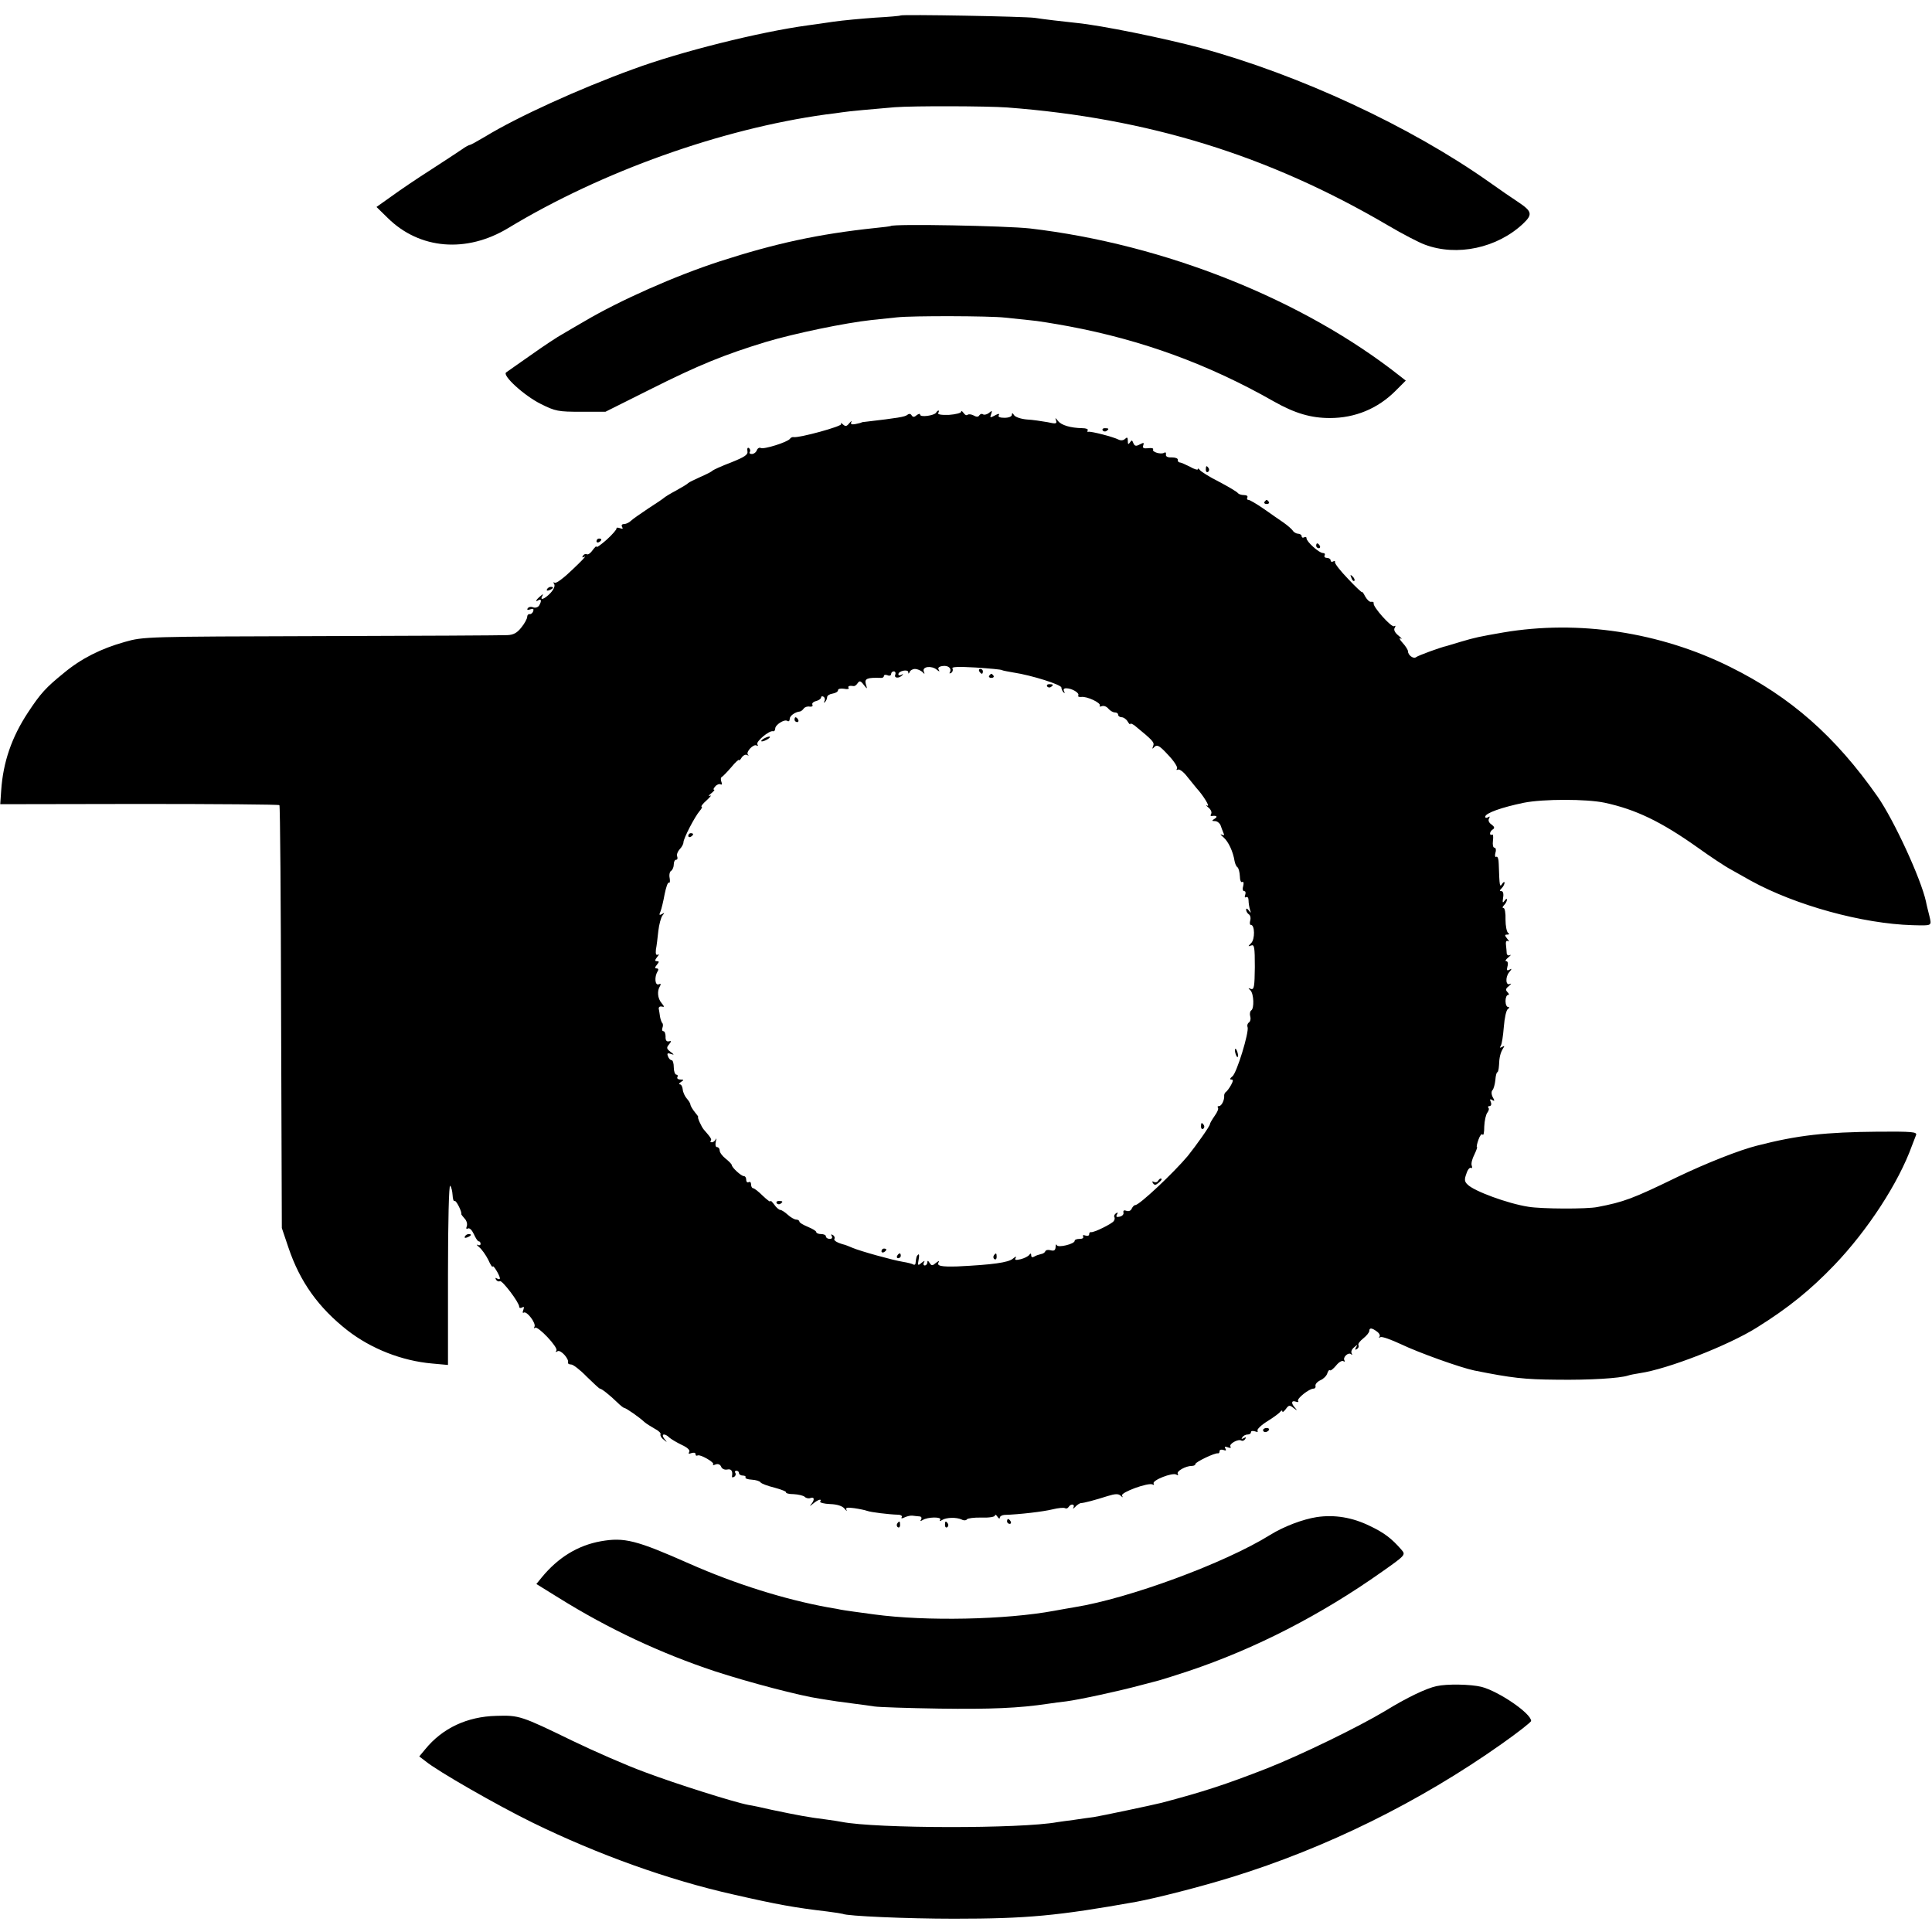 <?xml version="1.0" standalone="no"?>
<!DOCTYPE svg PUBLIC "-//W3C//DTD SVG 20010904//EN"
 "http://www.w3.org/TR/2001/REC-SVG-20010904/DTD/svg10.dtd">
<svg version="1.0" xmlns="http://www.w3.org/2000/svg"
 width="800pt" height="800pt" viewBox="0 0 800 800"
 preserveAspectRatio="xMidYMid meet">
<g transform="translate(0,800) scale(0.1,-0.1)"
fill="#000000" stroke="none">
<path d="M3729 7936 c-2 -2 -49 -6 -104 -9 -55 -4 -134 -11 -175 -17 -41 -6
-88 -13 -105 -15 -199 -27 -528 -109 -725 -182 -223 -81 -477 -197 -610 -278
-32 -19 -61 -35 -64 -35 -4 0 -19 -8 -34 -19 -15 -10 -72 -48 -128 -84 -55
-35 -129 -85 -163 -110 l-62 -44 46 -45 c132 -131 327 -147 500 -42 387 234
881 410 1314 470 25 3 56 7 68 9 23 4 134 14 218 21 79 6 382 5 465 -1 583
-44 1082 -198 1575 -487 61 -36 130 -72 155 -81 133 -50 300 -14 407 87 40 38
37 51 -20 89 -23 15 -77 52 -119 82 -328 232 -787 445 -1195 556 -153 41 -413
94 -515 104 -56 6 -135 15 -173 21 -40 6 -550 15 -556 10z"/>
<path d="M3688 7064 c-2 -1 -30 -5 -63 -8 -237 -25 -415 -64 -644 -138 -185
-60 -415 -162 -562 -249 -30 -17 -70 -41 -89 -52 -19 -10 -78 -49 -130 -86
-51 -36 -99 -69 -104 -73 -18 -12 75 -97 144 -131 60 -30 72 -32 166 -32 l101
0 184 92 c203 102 307 144 480 197 121 36 328 79 439 91 36 4 83 9 105 11 62
7 383 6 445 -1 30 -3 78 -8 105 -11 28 -2 100 -14 160 -25 304 -57 579 -157
851 -312 87 -49 153 -68 231 -68 104 0 198 39 271 112 l43 43 -23 18 c-402
318 -977 547 -1533 612 -99 11 -568 20 -577 10z"/>
<path d="M3876 6291 c-8 -12 -66 -20 -66 -8 0 5 -6 4 -14 -2 -10 -9 -16 -9
-21 -1 -4 7 -11 8 -18 2 -10 -8 -40 -13 -169 -28 -10 -1 -19 -2 -20 -3 -2 -2
-13 -4 -26 -7 -16 -3 -21 0 -17 8 4 7 0 5 -8 -4 -11 -14 -16 -15 -27 -5 -7 7
-10 7 -7 1 5 -9 -173 -58 -197 -54 -5 1 -12 -2 -15 -7 -10 -14 -109 -45 -121
-38 -5 3 -13 -1 -16 -9 -3 -9 -13 -16 -21 -16 -8 0 -12 4 -8 9 3 5 1 12 -4 16
-6 3 -8 -3 -6 -13 3 -15 -11 -24 -68 -47 -40 -15 -74 -31 -77 -34 -3 -4 -25
-15 -50 -26 -25 -11 -47 -22 -50 -25 -3 -4 -25 -17 -50 -31 -25 -13 -47 -27
-50 -30 -3 -3 -32 -23 -65 -44 -33 -22 -66 -45 -73 -52 -7 -7 -20 -13 -28 -13
-9 0 -12 -5 -8 -12 5 -8 2 -9 -9 -5 -9 3 -16 3 -14 -1 1 -4 -17 -25 -40 -46
-24 -21 -43 -35 -43 -30 0 5 -7 -2 -16 -14 -8 -12 -19 -20 -24 -17 -5 3 -12 0
-16 -6 -5 -8 -3 -9 7 -4 8 4 -15 -20 -50 -53 -35 -34 -68 -59 -74 -55 -6 4 -7
1 -2 -6 4 -7 -2 -22 -16 -37 -24 -25 -46 -33 -33 -11 5 8 2 8 -9 -2 -18 -15
-23 -26 -7 -16 12 7 13 -5 2 -23 -5 -7 -16 -10 -24 -7 -9 4 -19 2 -23 -4 -4
-7 0 -8 11 -4 12 4 15 2 12 -8 -3 -8 -10 -13 -15 -12 -5 1 -10 -4 -10 -11 0
-8 -11 -28 -24 -44 -18 -23 -33 -31 -59 -32 -19 -1 -366 -3 -770 -4 -725 -2
-736 -2 -813 -24 -100 -28 -181 -69 -253 -129 -74 -60 -96 -84 -148 -163 -68
-103 -103 -206 -111 -322 l-4 -58 576 1 c316 0 578 -2 580 -5 3 -3 6 -398 7
-878 l3 -873 27 -80 c48 -143 125 -250 245 -344 98 -76 225 -126 350 -137 l66
-6 0 375 c0 220 4 372 9 367 5 -5 9 -22 10 -38 1 -17 4 -28 9 -25 6 3 31 -46
27 -55 0 -1 6 -9 14 -18 8 -8 12 -22 9 -31 -4 -10 -2 -14 4 -10 7 4 17 -6 25
-23 7 -16 16 -30 20 -30 5 0 8 -5 8 -11 0 -5 -6 -7 -12 -4 -7 4 -4 -1 6 -9 11
-9 28 -33 38 -53 9 -21 18 -33 18 -28 1 11 29 -35 30 -48 0 -5 -5 -5 -12 -1
-7 4 -8 3 -4 -5 4 -6 11 -9 16 -6 9 5 80 -88 80 -106 0 -5 5 -7 12 -3 8 5 9 2
5 -10 -4 -9 -3 -15 2 -11 13 7 52 -45 44 -59 -3 -6 -3 -8 2 -4 11 10 97 -81
89 -94 -5 -7 -2 -8 5 -3 13 7 48 -32 43 -47 -1 -5 5 -8 13 -8 8 0 37 -22 64
-50 28 -27 52 -50 55 -50 7 0 40 -26 72 -57 13 -13 26 -23 29 -23 7 0 63 -39
83 -58 8 -7 27 -19 43 -28 16 -8 27 -19 24 -23 -2 -5 3 -15 13 -22 15 -13 16
-12 3 3 -16 21 1 25 21 5 7 -6 30 -20 51 -30 24 -11 35 -22 31 -29 -5 -8 -2
-9 9 -5 10 3 17 2 17 -4 0 -6 3 -8 8 -6 10 7 73 -29 65 -37 -4 -4 0 -4 10 0
10 4 19 0 23 -9 3 -9 14 -14 25 -12 17 4 24 -6 20 -28 -1 -5 3 -6 9 -2 6 3 8
11 5 16 -4 5 -1 9 4 9 6 0 11 -4 11 -10 0 -5 7 -10 16 -10 8 0 13 -3 11 -7 -3
-5 9 -9 26 -10 17 -1 33 -6 36 -11 3 -5 29 -15 58 -22 29 -8 50 -16 48 -20 -2
-3 12 -7 32 -7 19 -1 40 -6 45 -11 6 -6 17 -8 24 -5 17 6 18 -8 2 -27 -7 -8
-4 -7 8 3 21 18 39 23 30 9 -2 -4 16 -9 41 -10 30 -1 51 -8 60 -19 8 -10 12
-12 8 -5 -5 9 3 11 32 7 21 -3 45 -8 53 -11 16 -6 91 -15 127 -16 13 0 20 -5
17 -10 -4 -6 0 -7 12 -1 11 5 25 8 32 7 6 -1 19 -2 28 -3 9 0 12 -6 8 -13 -5
-7 -3 -8 7 -2 20 13 80 14 72 1 -4 -6 -1 -7 8 -1 18 11 59 12 81 2 9 -5 19 -4
22 1 3 4 30 8 61 7 32 -1 55 3 55 9 0 5 5 3 10 -5 5 -8 10 -10 10 -5 0 6 8 11
18 12 65 2 164 14 200 23 24 6 47 8 52 5 5 -3 11 -1 15 5 9 15 27 12 20 -2 -4
-7 -1 -6 7 2 7 8 18 15 23 16 13 0 61 13 111 29 32 10 45 10 54 2 10 -9 11 -9
6 0 -7 13 110 56 127 46 5 -3 7 -1 4 4 -8 13 78 47 94 37 7 -4 9 -3 6 3 -7 11
33 33 58 33 8 0 15 3 15 8 0 8 81 47 93 44 4 -1 7 3 7 9 0 6 7 8 16 5 10 -4
13 -2 8 6 -5 8 -2 9 10 5 10 -4 15 -3 11 3 -7 11 32 33 45 25 5 -3 12 0 16 6
5 8 3 9 -6 4 -9 -5 -11 -4 -6 3 4 7 14 12 22 12 8 0 14 4 14 10 0 5 7 6 17 3
9 -4 14 -2 10 3 -3 5 15 23 41 39 26 16 50 34 54 40 4 5 8 6 8 1 0 -6 6 -1 14
9 12 17 16 18 32 5 16 -12 17 -12 7 0 -18 19 -16 33 3 26 8 -3 13 -2 9 3 -6
10 46 51 64 51 6 0 10 5 8 12 -1 7 8 17 21 23 12 5 25 18 28 28 3 10 8 16 11
13 3 -3 14 6 25 19 11 14 24 22 30 19 6 -4 8 -2 5 3 -8 13 17 36 28 25 5 -4 5
-2 2 4 -4 7 1 18 10 25 14 12 16 12 8 0 -5 -10 -4 -12 4 -7 6 4 9 11 6 16 -3
5 6 17 20 28 14 11 25 25 25 31 0 14 11 13 32 -3 10 -7 14 -17 10 -21 -4 -5
-2 -5 4 -2 6 4 44 -10 85 -29 73 -35 246 -97 304 -109 155 -31 207 -37 340
-38 139 -2 262 6 296 17 8 3 30 7 49 10 116 17 367 115 485 189 131 82 221
155 320 258 139 145 267 342 322 495 6 16 14 36 17 44 5 13 -16 15 -156 14
-219 -2 -332 -14 -503 -58 -72 -18 -209 -72 -330 -130 -185 -90 -221 -103
-330 -124 -44 -9 -233 -8 -286 1 -85 13 -226 65 -252 92 -13 12 -14 21 -5 45
5 17 14 27 19 24 5 -3 6 2 3 10 -3 8 2 28 11 45 8 17 13 31 11 31 -3 0 0 14 6
31 6 17 13 26 17 21 4 -6 7 9 7 34 1 24 7 50 13 57 6 8 8 17 4 20 -3 4 -1 7 5
7 6 0 9 7 5 17 -5 11 -3 14 6 8 10 -6 11 -3 2 12 -6 12 -6 24 -1 29 5 5 10 24
12 42 1 17 5 32 8 32 3 0 6 12 7 28 1 34 6 53 17 71 7 10 6 12 -4 6 -9 -5 -11
-4 -6 4 5 7 10 42 13 79 3 37 10 70 17 74 7 5 7 8 1 8 -6 0 -11 11 -11 25 0
14 5 25 10 25 6 0 5 5 -2 12 -9 9 -7 15 6 25 9 8 12 12 5 9 -18 -10 -21 27 -4
48 12 14 12 17 2 11 -11 -6 -13 -3 -9 13 4 13 1 22 -5 22 -6 0 -2 7 9 16 10 8
13 13 7 9 -7 -3 -13 0 -14 7 0 7 -2 23 -3 35 -2 14 2 20 8 16 6 -4 5 1 -3 10
-11 14 -11 17 0 17 9 0 10 3 3 8 -5 4 -10 28 -10 54 1 27 -3 48 -8 48 -6 0 -5
5 2 12 7 7 12 17 12 23 0 5 -5 3 -10 -5 -8 -11 -9 -8 -6 13 3 16 0 27 -7 27
-8 0 -8 3 1 12 7 7 12 17 12 23 0 5 -5 3 -10 -5 -10 -16 -11 -10 -14 82 0 20
-5 34 -10 30 -5 -3 -7 5 -4 16 4 12 2 22 -4 22 -6 0 -8 13 -6 29 2 17 1 28 -4
25 -4 -3 -8 -1 -8 5 0 5 5 13 12 17 8 5 6 11 -6 20 -11 7 -15 18 -10 25 4 8 3
10 -4 5 -7 -4 -12 -3 -12 2 0 15 68 39 160 58 80 16 260 16 335 0 129 -28 233
-78 384 -185 53 -38 116 -80 141 -93 25 -14 61 -34 80 -45 186 -102 462 -178
670 -184 82 -2 79 -4 69 39 -5 20 -12 47 -14 59 -21 95 -132 336 -200 434
-175 250 -360 413 -610 537 -291 145 -630 196 -941 143 -98 -17 -117 -21 -174
-38 -30 -9 -57 -17 -60 -18 -24 -5 -117 -39 -126 -46 -11 -9 -34 8 -34 25 0 5
-10 21 -22 34 -13 14 -16 22 -8 18 8 -4 4 1 -9 12 -15 12 -21 24 -16 32 5 8 4
11 -2 7 -11 -7 -90 82 -85 95 1 5 -3 7 -10 6 -6 -2 -17 8 -25 22 -7 14 -13 22
-13 18 0 -3 -26 21 -57 54 -32 33 -57 65 -55 70 1 5 -2 7 -8 3 -5 -3 -10 -1
-10 4 0 6 -7 11 -16 11 -8 0 -12 5 -9 10 3 6 0 10 -7 10 -16 0 -68 47 -68 61
0 6 -4 7 -10 4 -5 -3 -10 -1 -10 4 0 6 -7 11 -15 11 -7 0 -18 6 -22 13 -4 6
-21 21 -38 33 -16 11 -54 37 -82 57 -29 20 -58 37 -63 37 -6 0 -8 5 -5 10 3 6
-3 10 -14 10 -11 0 -22 4 -25 8 -3 5 -38 26 -78 47 -40 20 -76 43 -80 49 -4 6
-8 8 -8 3 0 -4 -15 0 -32 10 -18 9 -37 18 -43 18 -5 1 -9 5 -8 11 1 6 -10 10
-25 10 -17 -1 -26 4 -24 12 1 8 -2 11 -8 7 -13 -8 -52 4 -45 14 2 5 -7 7 -21
5 -19 -2 -24 1 -20 12 4 12 2 12 -14 4 -16 -9 -22 -7 -27 5 -5 13 -7 14 -14 3
-7 -10 -9 -8 -9 7 0 14 -3 16 -11 8 -7 -7 -18 -8 -28 -3 -21 11 -114 35 -124
32 -5 -1 -6 1 -3 6 3 5 -7 9 -22 9 -49 1 -87 12 -101 30 -11 14 -13 15 -8 2 4
-14 0 -15 -36 -7 -23 4 -62 10 -85 11 -24 2 -48 10 -53 18 -6 10 -9 10 -9 2 0
-8 -13 -13 -31 -13 -19 0 -28 4 -23 11 4 7 -1 7 -16 -1 -20 -11 -22 -10 -16 5
5 15 4 16 -8 6 -8 -7 -20 -10 -25 -7 -5 4 -12 2 -16 -4 -4 -7 -12 -7 -24 0
-10 5 -21 6 -25 2 -4 -3 -11 0 -16 8 -6 8 -10 11 -10 5 0 -5 -23 -11 -51 -13
-32 -1 -48 2 -44 8 3 5 4 10 1 10 -3 0 -7 -4 -10 -9z m57 -1075 c-3 -5 -1 -6
6 -2 6 4 8 12 5 18 -5 7 25 8 96 4 57 -4 106 -8 109 -11 4 -2 26 -6 49 -10 73
-11 197 -50 197 -62 0 -6 4 -15 9 -20 5 -5 6 -3 2 5 -4 7 -1 12 9 12 23 0 56
-19 50 -30 -3 -4 3 -7 12 -6 23 4 84 -25 77 -36 -3 -4 1 -5 9 -2 8 3 20 -2 27
-11 7 -8 19 -15 26 -15 8 0 14 -4 14 -10 0 -5 7 -10 15 -10 7 0 19 -8 24 -17
6 -10 11 -15 11 -11 0 4 8 1 18 -6 77 -63 83 -70 77 -85 -5 -13 -4 -14 6 -3
11 10 22 3 56 -34 24 -25 40 -50 37 -56 -4 -6 -2 -8 3 -5 6 4 24 -9 39 -29 16
-20 34 -42 39 -48 26 -28 58 -79 44 -72 -7 4 -6 1 5 -8 10 -8 15 -20 11 -26
-3 -6 -3 -10 2 -9 20 3 27 -2 13 -11 -13 -8 -13 -10 1 -10 9 0 19 -8 23 -17 3
-10 9 -24 12 -32 5 -9 2 -12 -7 -7 -8 4 -5 -1 7 -11 21 -18 40 -60 46 -98 2
-11 7 -23 12 -26 5 -4 9 -20 10 -37 0 -17 5 -28 10 -24 5 3 7 -5 4 -16 -4 -12
-2 -22 4 -22 6 0 7 -7 4 -16 -3 -8 -2 -12 4 -9 6 3 10 -3 10 -14 0 -10 3 -28
6 -38 5 -15 4 -15 -5 -3 -7 9 -11 10 -11 3 0 -6 5 -15 11 -19 6 -3 9 -15 6
-25 -3 -11 -2 -19 3 -19 16 0 17 -59 1 -75 -14 -14 -14 -15 0 -10 13 5 15 -7
15 -90 -1 -80 -3 -94 -16 -90 -12 5 -13 4 -2 -6 14 -15 16 -75 3 -83 -5 -3 -7
-15 -4 -25 3 -10 0 -22 -6 -25 -5 -4 -8 -12 -5 -19 7 -20 -45 -191 -63 -204
-10 -8 -12 -13 -5 -13 9 0 9 -5 0 -22 -7 -13 -17 -26 -21 -29 -5 -3 -8 -10 -8
-15 2 -19 -11 -44 -21 -44 -6 0 -8 -3 -5 -6 4 -4 -2 -19 -13 -34 -11 -16 -20
-31 -20 -35 0 -8 -56 -87 -92 -132 -59 -70 -200 -203 -217 -203 -5 0 -11 -7
-15 -15 -3 -8 -12 -12 -21 -9 -10 4 -15 2 -13 -7 2 -7 -5 -15 -16 -17 -13 -3
-16 0 -11 9 5 8 4 10 -4 5 -6 -4 -9 -11 -7 -15 3 -4 2 -11 -2 -17 -8 -12 -84
-49 -94 -46 -5 1 -8 -3 -8 -9 0 -6 -7 -8 -16 -5 -8 3 -12 2 -9 -4 3 -6 -3 -10
-14 -10 -12 0 -21 -3 -21 -8 0 -13 -69 -30 -74 -18 -2 6 -5 3 -5 -8 -1 -13 -6
-17 -21 -13 -10 3 -20 1 -22 -5 -2 -5 -10 -10 -18 -11 -8 -2 -21 -6 -27 -10
-8 -5 -13 -3 -13 5 0 9 -3 9 -8 2 -4 -6 -20 -14 -35 -18 -22 -5 -27 -4 -21 6
4 7 -1 5 -12 -4 -19 -16 -85 -25 -229 -32 -69 -2 -88 2 -78 18 4 6 -1 5 -11
-3 -15 -13 -19 -13 -27 0 -6 10 -9 10 -9 2 0 -7 -5 -13 -11 -13 -5 0 -7 6 -3
13 5 8 2 7 -10 -2 -15 -13 -17 -12 -12 14 3 15 2 24 -2 20 -7 -6 -8 -10 -11
-36 0 -5 -5 -8 -9 -5 -5 3 -24 8 -43 11 -43 7 -176 44 -209 58 -14 6 -27 11
-30 12 -32 8 -49 18 -45 25 3 5 0 12 -6 16 -8 4 -9 3 -5 -4 4 -7 1 -12 -8 -12
-9 0 -16 5 -16 10 0 6 -9 10 -20 10 -11 0 -20 4 -20 8 0 5 -16 14 -35 22 -19
8 -35 17 -35 22 0 4 -6 8 -13 8 -7 0 -23 9 -35 20 -12 11 -26 20 -31 20 -5 0
-17 10 -25 22 -9 12 -16 19 -16 14 0 -5 -14 6 -32 23 -17 17 -35 31 -40 31 -4
0 -8 7 -8 16 0 8 -4 12 -10 9 -5 -3 -10 1 -10 9 0 9 -4 16 -10 16 -11 0 -50
36 -50 46 0 3 -11 15 -25 26 -14 11 -25 26 -25 34 0 8 -5 14 -11 14 -6 0 -8
10 -5 23 3 12 3 16 0 10 -3 -7 -11 -13 -16 -13 -6 0 -9 3 -5 6 5 6 1 13 -29
47 -10 12 -28 52 -23 52 2 0 -5 9 -14 20 -9 11 -17 25 -18 30 0 6 -7 17 -15
26 -8 9 -16 26 -17 38 -1 11 -6 21 -12 21 -5 0 -3 5 5 10 13 8 12 10 -3 10
-10 0 -15 5 -12 10 3 6 1 10 -4 10 -6 0 -11 14 -11 30 0 17 -4 30 -9 30 -5 0
-12 7 -15 16 -5 12 -2 15 11 10 16 -5 16 -4 -1 9 -16 12 -17 17 -6 30 11 14
11 16 -1 13 -9 -2 -14 5 -13 20 0 12 -4 22 -9 22 -5 0 -7 6 -4 14 3 8 3 17 -1
20 -3 4 -7 15 -9 26 -1 11 -4 25 -5 32 -2 7 4 12 12 10 12 -3 12 -1 -1 15 -16
19 -19 50 -6 70 5 9 3 11 -6 7 -15 -5 -18 31 -4 54 5 7 3 12 -4 12 -8 0 -8 4
1 15 10 12 10 15 0 15 -9 0 -9 4 1 17 8 9 9 14 3 10 -7 -4 -10 3 -8 21 3 15 7
49 10 77 3 27 11 56 17 64 10 12 9 13 -2 6 -11 -6 -13 -4 -6 11 4 10 12 43 17
71 6 29 13 51 18 48 4 -2 5 6 3 19 -3 13 0 27 6 30 6 4 11 16 11 27 0 10 4 19
10 19 5 0 7 6 4 14 -3 7 2 20 10 29 9 9 16 22 16 29 0 16 47 107 68 131 8 9
11 17 7 17 -4 0 5 12 21 26 16 15 22 23 14 19 -8 -3 -6 1 4 9 11 9 17 16 13
16 -5 0 -2 6 5 14 7 8 17 11 22 8 5 -3 7 2 3 11 -3 9 -3 17 1 19 4 2 22 20 40
41 17 21 32 34 32 30 0 -4 5 0 11 10 6 9 16 14 22 11 7 -4 9 -3 4 1 -10 11 23
46 36 38 6 -3 7 -1 3 5 -7 11 50 59 65 54 5 -1 9 4 9 11 0 16 38 40 50 32 6
-4 10 0 10 8 0 13 22 29 43 31 4 1 11 6 15 12 4 6 15 10 25 8 9 -1 14 2 11 8
-3 5 3 12 15 15 12 3 21 10 21 15 0 5 5 6 10 3 6 -4 7 -12 4 -18 -4 -7 -3 -8
2 -4 5 5 9 14 9 20 0 7 10 13 23 15 12 2 22 8 22 14 0 6 11 8 25 6 13 -3 22
-1 19 3 -5 8 3 11 22 8 4 0 11 5 16 13 7 10 12 9 24 -7 16 -20 16 -20 9 3 -6
22 6 27 63 25 6 -1 12 3 12 8 0 5 7 6 15 3 8 -4 15 -1 15 5 0 6 5 11 11 11 6
0 9 -6 6 -14 -6 -15 17 -16 30 -1 4 4 2 5 -4 1 -7 -4 -13 -3 -13 2 0 14 40 22
41 9 0 -8 2 -8 6 1 2 6 12 12 22 12 9 0 23 -6 30 -12 10 -11 11 -10 6 2 -7 20
32 25 54 7 11 -9 13 -9 8 0 -5 7 1 13 15 15 25 4 40 -10 31 -26z"/>
<path d="M4055 5220 c3 -5 8 -10 11 -10 2 0 4 5 4 10 0 6 -5 10 -11 10 -5 0
-7 -4 -4 -10z"/>
<path d="M4096 5202 c-3 -5 1 -9 9 -9 8 0 12 4 9 9 -3 4 -7 8 -9 8 -2 0 -6 -4
-9 -8z"/>
<path d="M4336 5158 c3 -5 10 -6 15 -3 13 9 11 12 -6 12 -8 0 -12 -4 -9 -9z"/>
<path d="M3290 5020 c0 -5 5 -10 11 -10 5 0 7 5 4 10 -3 6 -8 10 -11 10 -2 0
-4 -4 -4 -10z"/>
<path d="M3160 4940 c-8 -5 -10 -10 -5 -10 6 0 17 5 25 10 8 5 11 10 5 10 -5
0 -17 -5 -25 -10z"/>
<path d="M2850 4539 c0 -5 5 -7 10 -4 6 3 10 8 10 11 0 2 -4 4 -10 4 -5 0 -10
-5 -10 -11z"/>
<path d="M5114 3646 c1 -8 5 -18 8 -22 4 -3 5 1 4 10 -1 8 -5 18 -8 22 -4 3
-5 -1 -4 -10z"/>
<path d="M4973 3335 c0 -8 4 -12 9 -9 5 3 6 10 3 15 -9 13 -12 11 -12 -6z"/>
<path d="M4795 3110 c-4 -6 -11 -7 -17 -4 -7 4 -8 2 -4 -5 6 -9 11 -9 22 0 14
11 18 19 10 19 -3 0 -8 -5 -11 -10z"/>
<path d="M3216 3018 c3 -5 10 -6 15 -3 13 9 11 12 -6 12 -8 0 -12 -4 -9 -9z"/>
<path d="M3650 2819 c0 -5 5 -7 10 -4 6 3 10 8 10 11 0 2 -4 4 -10 4 -5 0 -10
-5 -10 -11z"/>
<path d="M3715 2800 c-3 -5 -1 -10 4 -10 6 0 11 5 11 10 0 6 -2 10 -4 10 -3 0
-8 -4 -11 -10z"/>
<path d="M4115 2801 c-3 -5 -2 -12 3 -15 5 -3 9 1 9 9 0 17 -3 19 -12 6z"/>
<path d="M4566 6218 c3 -5 10 -6 15 -3 13 9 11 12 -6 12 -8 0 -12 -4 -9 -9z"/>
<path d="M4993 6055 c0 -8 4 -12 9 -9 5 3 6 10 3 15 -9 13 -12 11 -12 -6z"/>
<path d="M5236 5922 c-3 -5 1 -9 9 -9 8 0 12 4 9 9 -3 4 -7 8 -9 8 -2 0 -6 -4
-9 -8z"/>
<path d="M2470 5759 c0 -5 5 -7 10 -4 6 3 10 8 10 11 0 2 -4 4 -10 4 -5 0 -10
-5 -10 -11z"/>
<path d="M5450 5740 c0 -5 5 -10 11 -10 5 0 7 5 4 10 -3 6 -8 10 -11 10 -2 0
-4 -4 -4 -10z"/>
<path d="M5596 5607 c3 -10 9 -15 12 -12 3 3 0 11 -7 18 -10 9 -11 8 -5 -6z"/>
<path d="M2265 5560 c-3 -6 1 -7 9 -4 18 7 21 14 7 14 -6 0 -13 -4 -16 -10z"/>
<path d="M1925 2880 c-3 -6 1 -7 9 -4 18 7 21 14 7 14 -6 0 -13 -4 -16 -10z"/>
<path d="M5230 2078 c0 -4 4 -8 9 -8 6 0 12 4 15 8 3 5 -1 9 -9 9 -8 0 -15 -4
-15 -9z"/>
<path d="M5452 1718 c-57 -9 -135 -38 -193 -74 -188 -117 -585 -263 -809 -299
-19 -3 -57 -10 -85 -15 -200 -37 -530 -44 -745 -15 -45 6 -133 18 -140 20 -3
1 -25 5 -50 9 -181 33 -385 97 -575 181 -221 98 -270 110 -367 93 -95 -17
-177 -67 -245 -150 l-22 -27 92 -57 c207 -129 421 -229 646 -304 141 -46 353
-102 436 -114 22 -4 54 -8 70 -11 17 -2 50 -7 75 -10 25 -3 61 -8 80 -11 19
-3 141 -7 270 -9 210 -3 330 2 449 20 21 3 55 8 76 10 54 7 220 43 305 66 41
11 82 21 90 24 8 2 58 18 110 35 278 93 550 233 803 412 98 69 98 70 80 91
-40 46 -71 70 -130 98 -73 36 -147 48 -221 37z"/>
<path d="M4170 1700 c0 -5 5 -10 11 -10 5 0 7 5 4 10 -3 6 -8 10 -11 10 -2 0
-4 -4 -4 -10z"/>
<path d="M3715 1691 c-3 -5 -2 -12 3 -15 5 -3 9 1 9 9 0 17 -3 19 -12 6z"/>
<path d="M3913 1685 c0 -8 4 -12 9 -9 5 3 6 10 3 15 -9 13 -12 11 -12 -6z"/>
<path d="M5948 1018 c-42 -9 -122 -47 -213 -103 -110 -66 -348 -182 -490 -238
-172 -67 -261 -96 -435 -142 -40 -10 -249 -54 -280 -59 -19 -2 -57 -8 -85 -12
-27 -3 -57 -8 -66 -9 -152 -28 -752 -27 -894 1 -11 2 -40 7 -65 10 -72 9 -115
17 -225 40 -38 9 -81 18 -95 20 -56 10 -303 88 -430 136 -74 27 -209 86 -300
130 -212 103 -220 106 -315 103 -121 -3 -223 -51 -294 -138 l-25 -30 25 -19
c49 -41 299 -184 444 -255 272 -133 565 -238 833 -298 184 -42 252 -54 387
-70 33 -4 62 -9 65 -10 16 -9 265 -20 460 -20 303 0 430 12 755 70 85 16 266
62 395 102 392 121 777 311 1117 551 68 48 123 91 123 96 0 31 -133 122 -205
141 -44 11 -144 13 -187 3z"/>
</g>
</svg>
